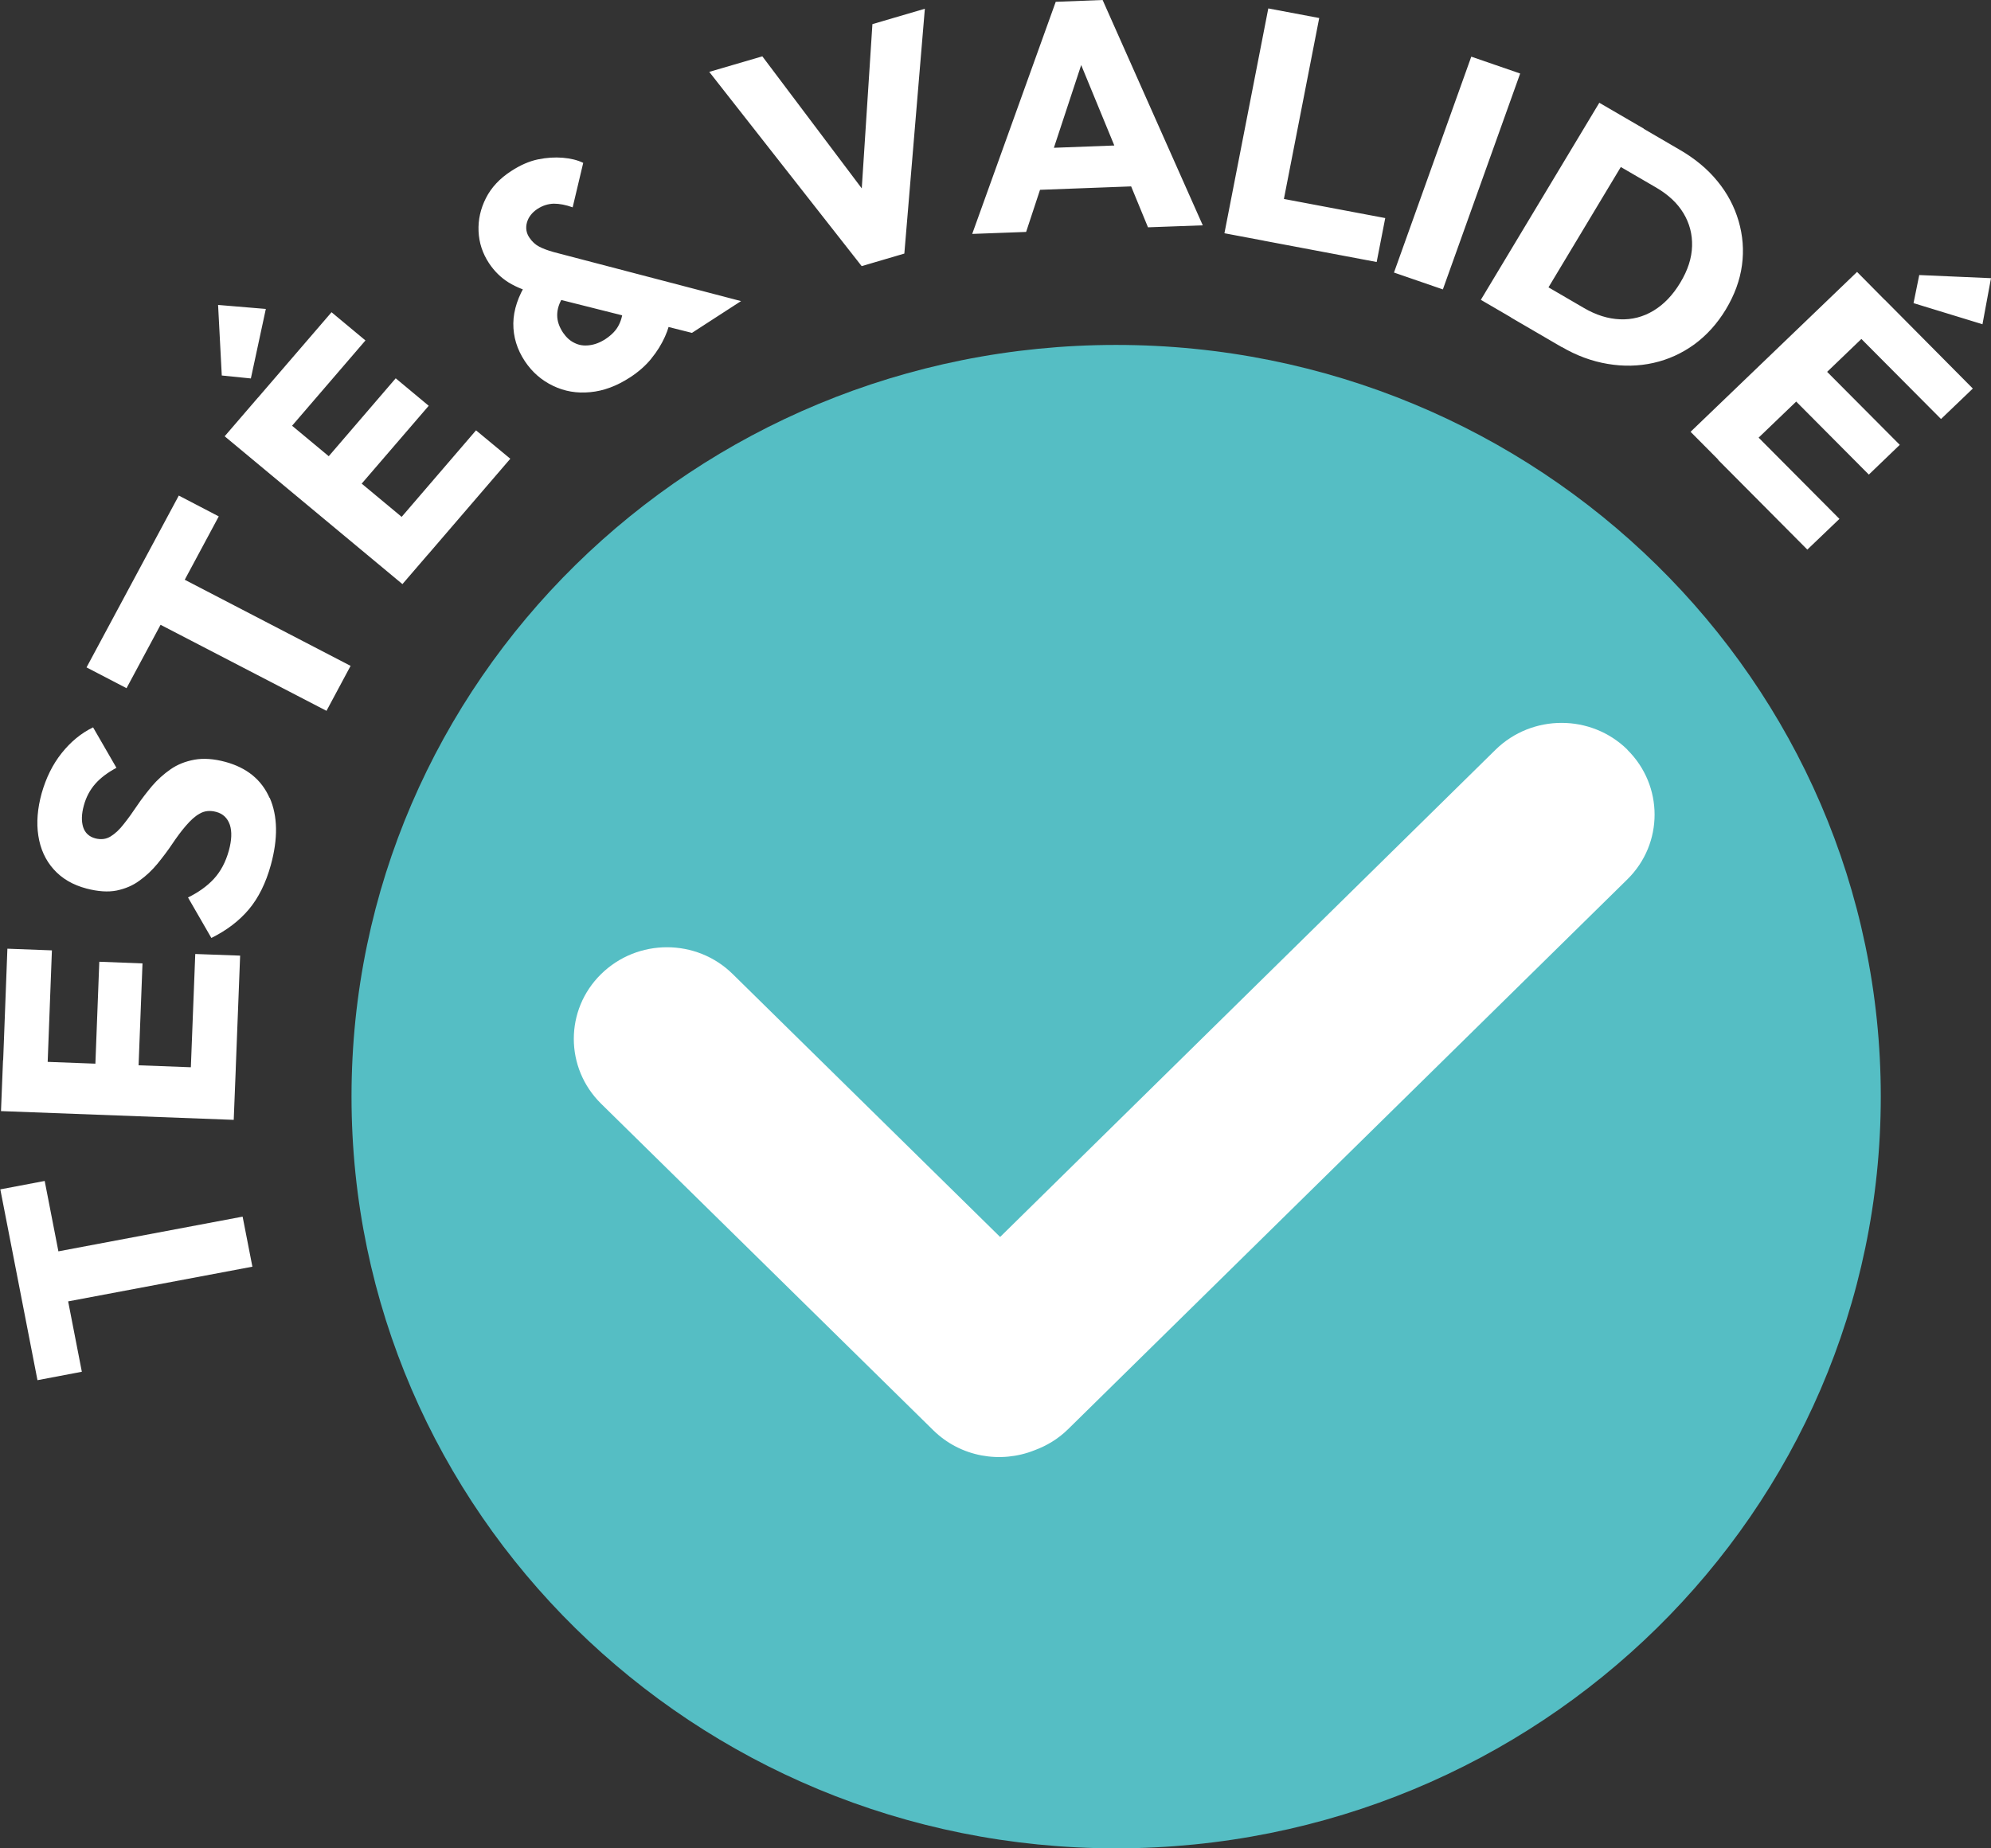 <svg width="56" height="52" viewBox="0 0 56 52" fill="none" xmlns="http://www.w3.org/2000/svg">
<rect x="0" y="0" width="56" height="52" fill="#333333" stroke="none"/>
<g clip-path="url(#clip0_1123_1707)">
<path d="M52.9 30.85C52.9 42.529 43.273 52 31.391 52C19.509 52 9.887 42.533 9.887 30.85C9.887 19.166 19.514 9.704 31.391 9.704C43.268 9.704 52.9 19.171 52.9 30.85Z" fill="#55BEC4"/>
<path d="M45.773 21.09C44.752 20.086 43.093 20.086 42.067 21.09L28.13 34.8L20.611 27.406C19.59 26.397 17.931 26.397 16.905 27.406C15.884 28.41 15.884 30.041 16.905 31.049L26.249 40.237C27.019 40.995 28.149 41.181 29.099 40.8C29.439 40.674 29.76 40.484 30.035 40.214L45.773 24.738C46.793 23.734 46.793 22.103 45.773 21.095" fill="white"/>
<path d="M55.759 9.128L56 7.826L53.982 7.738L53.821 8.528L55.764 9.123L55.759 9.128ZM54.592 11.79L55.489 10.931L53.013 8.435L52.115 9.295L54.592 11.786V11.79ZM52.564 13.352L53.434 12.515L51.151 10.22L50.281 11.056L52.564 13.352ZM50.834 15.462L51.737 14.598L49.227 12.074L48.325 12.938L50.834 15.462ZM48.566 13.175L53.249 8.677L52.233 7.65L47.55 12.148L48.566 13.171V13.175ZM42.904 9.165L46.236 3.62L44.983 2.891L41.651 8.435L42.904 9.165ZM43.925 9.76C44.345 10.006 44.775 10.164 45.22 10.238C45.659 10.313 46.089 10.303 46.505 10.21C46.921 10.117 47.299 9.945 47.654 9.69C48.003 9.434 48.301 9.104 48.542 8.705C48.788 8.296 48.939 7.882 48.996 7.459C49.053 7.036 49.019 6.623 48.901 6.218C48.783 5.814 48.585 5.437 48.306 5.098C48.027 4.754 47.672 4.462 47.247 4.215L45.796 3.369L45.149 4.443L46.586 5.279C46.926 5.479 47.181 5.716 47.351 6C47.521 6.283 47.602 6.59 47.592 6.925C47.583 7.259 47.474 7.599 47.261 7.952C47.049 8.305 46.798 8.565 46.505 8.742C46.212 8.918 45.9 8.997 45.565 8.983C45.229 8.97 44.889 8.863 44.548 8.663L43.15 7.849L42.497 8.932L43.925 9.764V9.76ZM40.583 8.142L42.757 2.068L41.382 1.594L39.208 7.668L40.583 8.142ZM38.721 7.371L38.962 6.135L35.782 5.535L35.541 6.771L38.721 7.371ZM35.871 6.832L37.105 0.507L35.673 0.237L34.439 6.562L35.871 6.832ZM32.35 5.224L32.303 4.057L28.735 4.192L28.777 5.358L32.346 5.224H32.35ZM28.863 6.52L30.649 1.106L30.12 1.125L32.289 6.395L33.83 6.339L31.013 0L29.694 0.051L27.345 6.581L28.858 6.525L28.863 6.52ZM25.436 7.134L26.013 0.246L24.538 0.679L24.179 6.218L24.793 6.037L21.442 1.585L19.949 2.022L24.236 7.487L25.436 7.134ZM18.314 10.094C18.479 9.894 18.607 9.685 18.701 9.476C18.796 9.267 18.848 9.076 18.862 8.909L17.524 8.616C17.524 8.807 17.487 8.979 17.411 9.132C17.335 9.29 17.208 9.42 17.033 9.537C16.877 9.639 16.726 9.695 16.575 9.713C16.423 9.732 16.286 9.713 16.159 9.648C16.031 9.588 15.927 9.49 15.837 9.36C15.729 9.197 15.672 9.035 15.672 8.867C15.672 8.7 15.724 8.533 15.832 8.361L14.826 7.933C14.575 8.328 14.443 8.719 14.438 9.095C14.434 9.476 14.542 9.829 14.764 10.164C14.972 10.475 15.237 10.703 15.558 10.856C15.88 11.01 16.225 11.07 16.598 11.033C16.971 11 17.345 10.861 17.718 10.619C17.954 10.466 18.158 10.289 18.323 10.085M20.847 8.472L15.573 7.092C15.407 7.045 15.27 6.994 15.166 6.939C15.057 6.883 14.968 6.799 14.892 6.688C14.802 6.558 14.779 6.413 14.821 6.26C14.864 6.107 14.963 5.981 15.114 5.879C15.265 5.781 15.417 5.735 15.577 5.73C15.738 5.73 15.913 5.763 16.107 5.833L16.404 4.582C16.244 4.503 16.05 4.457 15.828 4.438C15.606 4.42 15.374 4.434 15.128 4.485C14.883 4.536 14.632 4.647 14.382 4.81C14.056 5.019 13.819 5.275 13.668 5.572C13.517 5.87 13.446 6.181 13.46 6.506C13.474 6.832 13.573 7.129 13.753 7.403C13.904 7.631 14.089 7.812 14.306 7.947C14.523 8.082 14.797 8.189 15.138 8.277L19.462 9.365L20.847 8.468V8.472ZM7.472 8.691L6.134 8.579L6.238 10.564L7.056 10.647L7.477 8.691H7.472ZM10.279 9.578L9.325 8.784L7.037 11.442L7.992 12.237L10.279 9.578ZM12.056 11.414L11.13 10.643L9.022 13.096L9.948 13.868L12.056 11.419V11.414ZM14.353 12.906L13.389 12.107L11.073 14.802L12.037 15.601L14.353 12.906ZM12.259 15.341L7.259 11.182L6.319 12.274L11.319 16.433L12.259 15.341ZM6.153 14.528L5.029 13.942L2.434 18.776L3.559 19.361L6.153 14.528ZM9.863 18.734L4.154 15.769L3.474 17.037L9.183 19.998L9.863 18.729V18.734ZM7.581 22.447C7.354 21.931 6.938 21.597 6.338 21.434C6.012 21.346 5.719 21.327 5.468 21.373C5.213 21.42 4.991 21.508 4.797 21.643C4.603 21.778 4.428 21.936 4.277 22.112C4.126 22.294 3.984 22.475 3.856 22.666C3.729 22.856 3.606 23.028 3.483 23.181C3.365 23.335 3.242 23.451 3.114 23.53C2.987 23.609 2.845 23.628 2.68 23.586C2.505 23.539 2.391 23.432 2.339 23.27C2.287 23.102 2.292 22.902 2.358 22.661C2.424 22.419 2.533 22.219 2.68 22.052C2.826 21.885 3.025 21.736 3.275 21.601L2.618 20.463C2.283 20.625 1.99 20.867 1.734 21.188C1.479 21.508 1.295 21.885 1.172 22.317C1.054 22.744 1.021 23.144 1.078 23.511C1.134 23.878 1.276 24.195 1.508 24.455C1.739 24.715 2.046 24.896 2.434 24.998C2.755 25.082 3.039 25.101 3.28 25.054C3.521 25.003 3.734 24.915 3.923 24.775C4.112 24.641 4.277 24.483 4.428 24.301C4.575 24.12 4.717 23.934 4.844 23.744C4.972 23.553 5.099 23.381 5.227 23.233C5.355 23.084 5.482 22.963 5.619 22.889C5.756 22.809 5.912 22.796 6.082 22.842C6.272 22.893 6.399 23.014 6.465 23.205C6.527 23.395 6.517 23.637 6.437 23.93C6.347 24.255 6.205 24.52 6.012 24.729C5.818 24.938 5.572 25.11 5.288 25.249L5.945 26.388C6.376 26.174 6.725 25.909 6.999 25.584C7.269 25.263 7.477 24.845 7.618 24.334C7.822 23.59 7.812 22.958 7.585 22.442M1.46 26.737L0.208 26.69L0.076 30.171L1.328 30.218L1.46 26.737ZM4.008 27.104L2.793 27.057L2.67 30.264L3.885 30.311L4.008 27.104ZM6.754 26.885L5.492 26.839L5.355 30.366L6.617 30.413L6.754 26.885ZM6.631 30.073L0.085 29.827L0.028 31.259L6.574 31.505L6.631 30.073ZM1.257 33.224L0.009 33.461L1.054 38.829L2.302 38.592L1.257 33.224ZM6.824 34.228L0.482 35.423L0.756 36.831L7.099 35.636L6.824 34.228Z" fill="white"/>
</g>
<defs>
<clipPath id="clip0_1123_1707">
<rect width="56" height="52" fill="white"/>
</clipPath>
</defs>
</svg>
